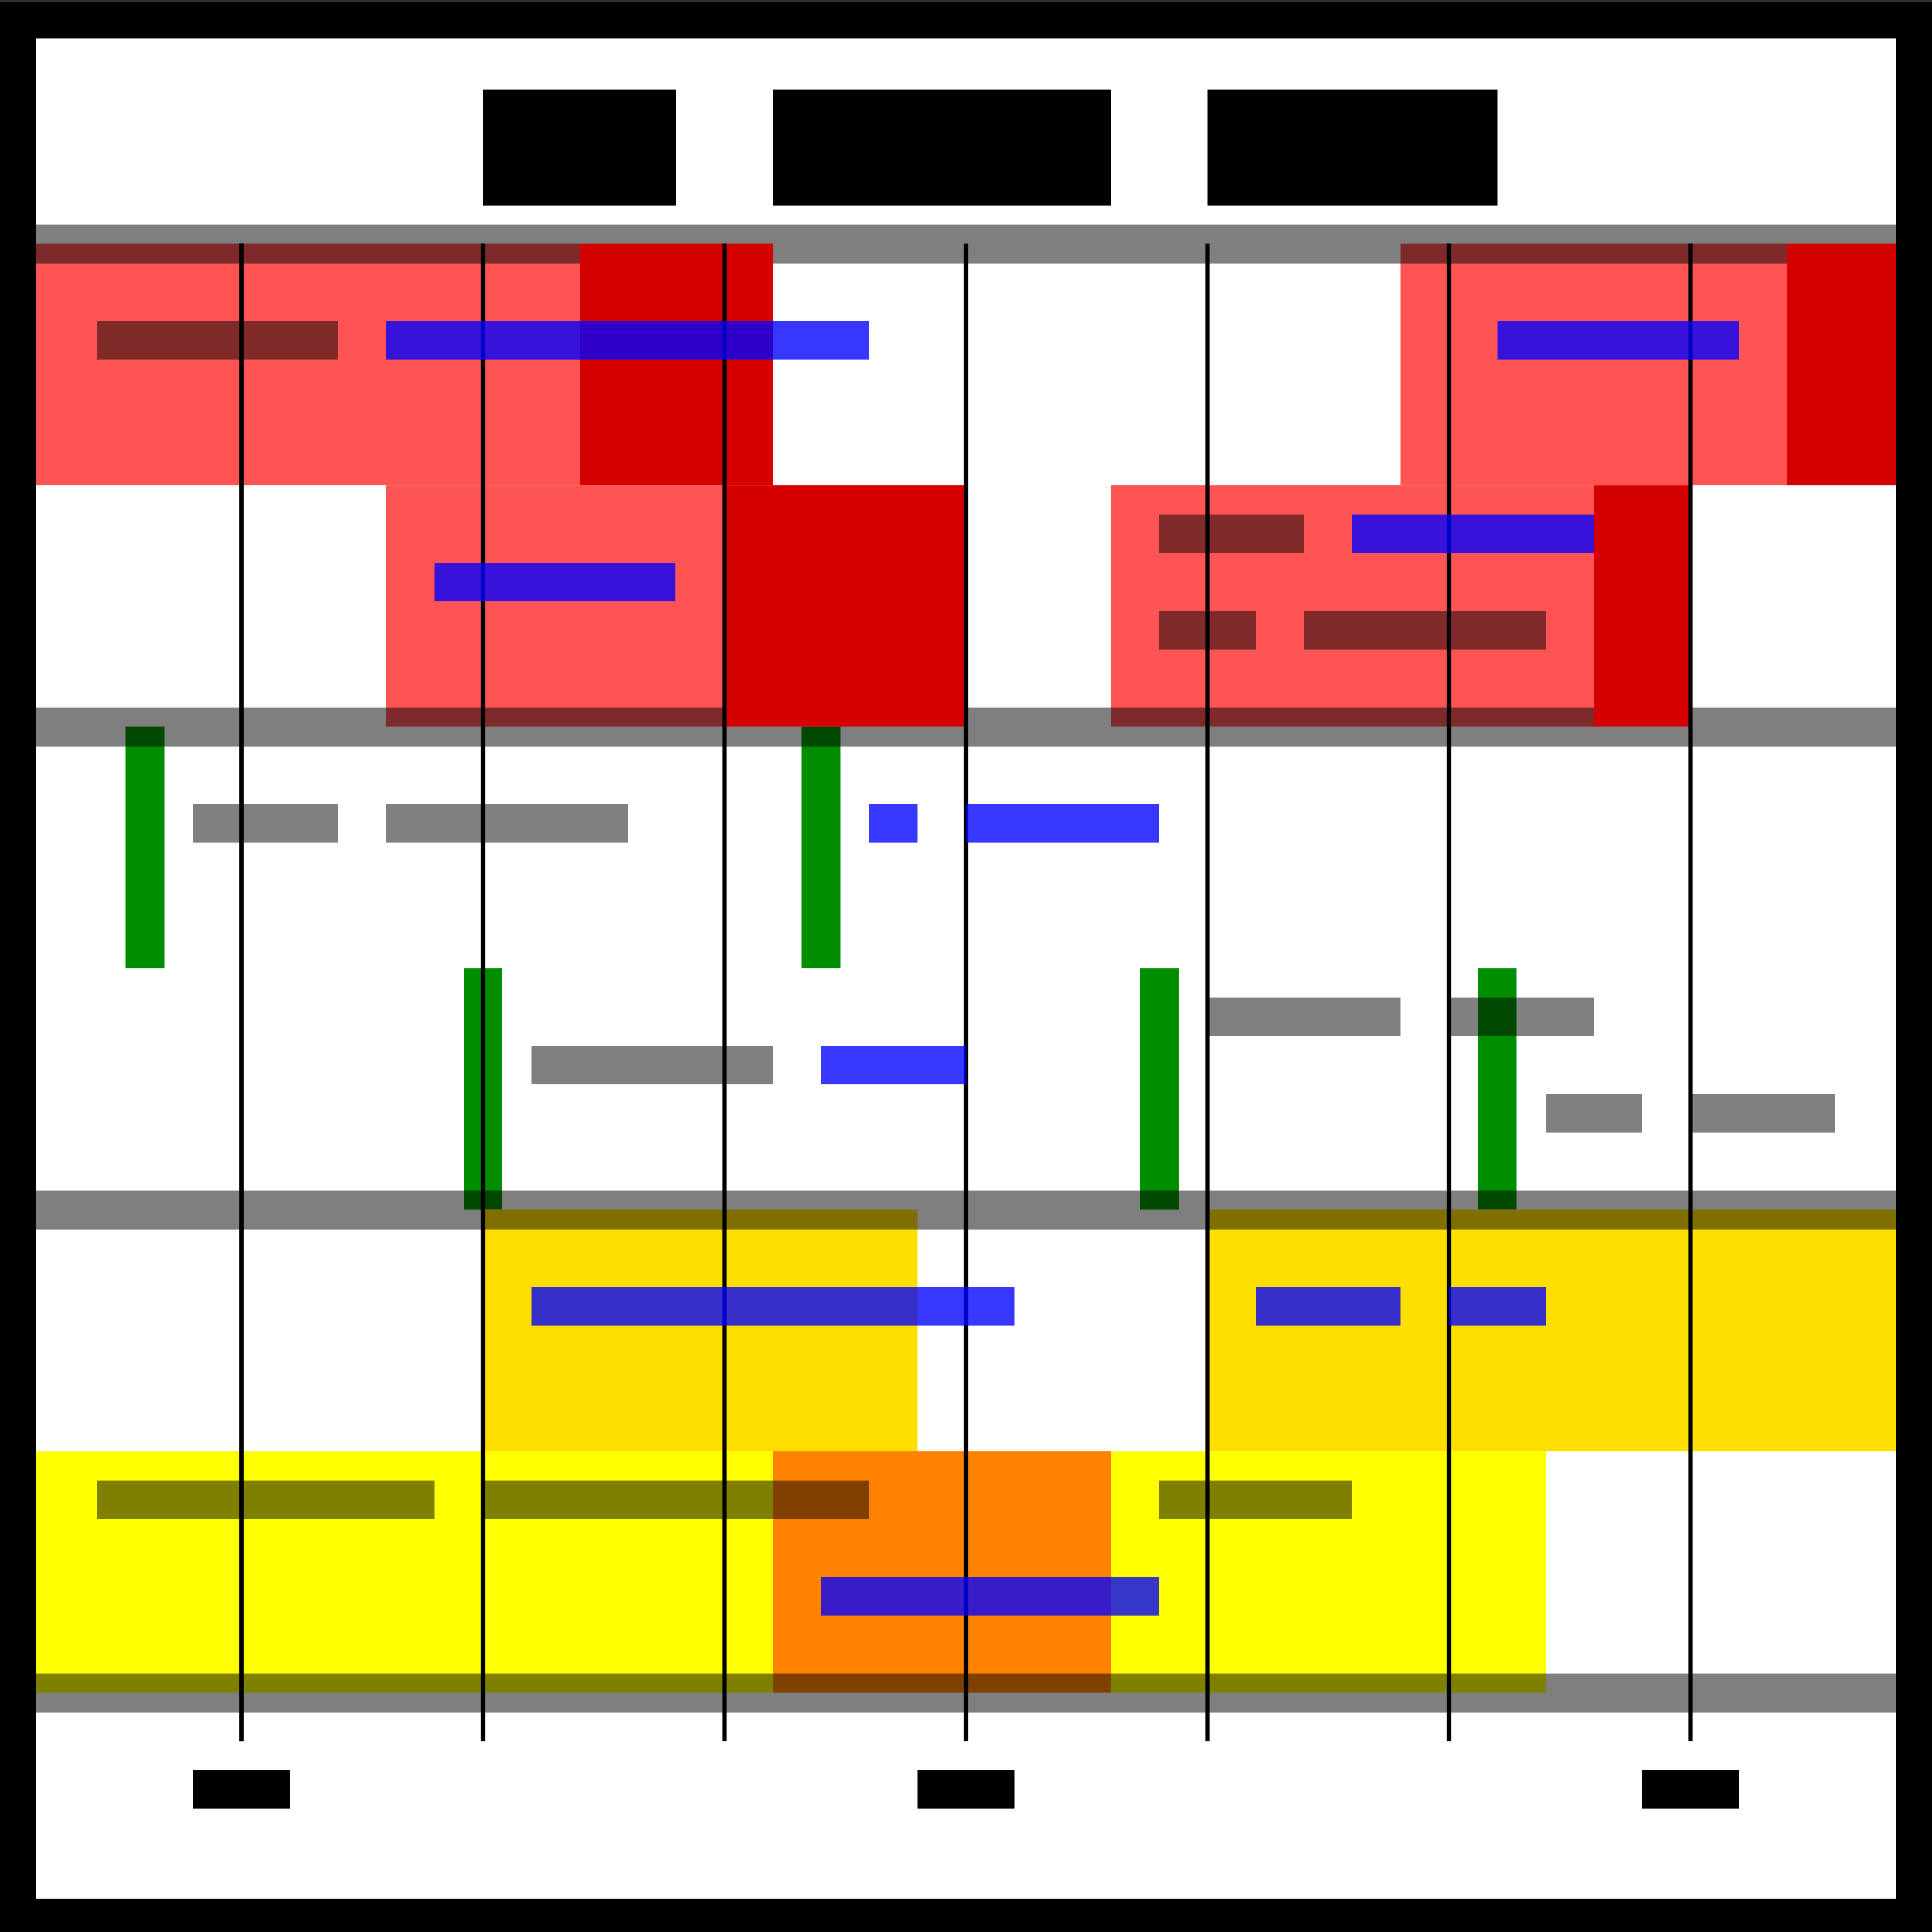 <?xml version="1.0" encoding="UTF-8" standalone="no"?>
<!-- Created with Inkscape (http://www.inkscape.org/) -->
<svg
   xmlns:dc="http://purl.org/dc/elements/1.1/"
   xmlns:cc="http://web.resource.org/cc/"
   xmlns:rdf="http://www.w3.org/1999/02/22-rdf-syntax-ns#"
   xmlns:svg="http://www.w3.org/2000/svg"
   xmlns="http://www.w3.org/2000/svg"
   xmlns:sodipodi="http://inkscape.sourceforge.net/DTD/sodipodi-0.dtd"
   xmlns:inkscape="http://www.inkscape.org/namespaces/inkscape"
   width="400px"
   height="400px"
   id="svg2"
   sodipodi:version="0.32"
   inkscape:version="0.42.2"
   sodipodi:docbase="/home/daniel"
   sodipodi:docname="timeline_icon.svg"
   inkscape:export-filename="/home/daniel/timeline_icon.png"
   inkscape:export-xdpi="11.030000"
   inkscape:export-ydpi="11.030000">
  <rect width="100%" height="100%" fill="#333333" stroke="none"/>
  <defs
     id="defs4" />
  <sodipodi:namedview
     id="base"
     pagecolor="#ffffff"
     bordercolor="#666666"
     borderopacity="1.0"
     inkscape:pageopacity="0.0"
     inkscape:pageshadow="2"
     inkscape:zoom="1.1459017"
     inkscape:cx="364.52956"
     inkscape:cy="197.45359"
     inkscape:document-units="px"
     inkscape:current-layer="layer2"
     showgrid="true"
     showguides="true"
     inkscape:grid-points="true"
     gridspacingx="10px"
     gridspacingy="10px"
     gridtolerance="5px"
     inkscape:guide-points="true"
     guidetolerance="20px"
     gridoriginy="0px"
     gridoriginx="0px"
     inkscape:window-width="1016"
     inkscape:window-height="690"
     inkscape:window-x="0"
     inkscape:window-y="0" />
  <g
     inkscape:label="Ebene 1"
     inkscape:groupmode="layer"
     id="layer1" />
  <g
     inkscape:groupmode="layer"
     id="layer2"
     inkscape:label="Raster">
    <rect
       y="4.203"
       x="3.701"
       height="392.594"
       width="392.597"
       id="rect10154"
       style="fill:#ffffff;fill-opacity:1;fill-rule:evenodd;stroke:none;stroke-width:1;stroke-linecap:butt;stroke-linejoin:miter;stroke-miterlimit:4;stroke-dasharray:none;stroke-opacity:1" />
    <rect
       style="fill:#ff5454;fill-opacity:1;stroke:none;stroke-width:8;stroke-miterlimit:4;stroke-dasharray:none;stroke-opacity:0.502"
       id="rect3506"
       width="120"
       height="50"
       x="-0.001"
       y="50.5" />
    <rect
       style="fill:#ff5454;fill-opacity:1;stroke:none;stroke-width:8;stroke-miterlimit:4;stroke-dasharray:none;stroke-opacity:0.502"
       id="rect3508"
       width="80"
       height="50"
       x="289.999"
       y="50.5" />
    <rect
       style="fill:#ff5454;fill-opacity:1;stroke:none;stroke-width:8;stroke-miterlimit:4;stroke-dasharray:none;stroke-opacity:0.502"
       id="rect3510"
       width="70"
       height="50"
       x="79.999"
       y="100.5" />
    <rect
       style="fill:#ff5454;fill-opacity:1;stroke:none;stroke-width:8;stroke-miterlimit:4;stroke-dasharray:none;stroke-opacity:0.502"
       id="rect3512"
       width="100"
       height="50"
       x="229.999"
       y="100.5" />
    <path
       style="fill:none;fill-opacity:0.75;fill-rule:evenodd;stroke:#008e00;stroke-width:8;stroke-linecap:butt;stroke-linejoin:miter;stroke-miterlimit:4;stroke-dasharray:none;stroke-opacity:1"
       d="M 29.999,150.5 C 29.999,200.5 29.999,200.5 29.999,200.5"
       id="path3514" />
    <path
       style="fill:none;fill-opacity:0.75;fill-rule:evenodd;stroke:#008e00;stroke-width:8;stroke-linecap:butt;stroke-linejoin:miter;stroke-miterlimit:4;stroke-dasharray:none;stroke-opacity:1"
       d="M 169.999,150.5 C 169.999,200.5 169.999,200.5 169.999,200.5"
       id="path3516" />
    <path
       style="fill:none;fill-opacity:0.75;fill-rule:evenodd;stroke:#008e00;stroke-width:8;stroke-linecap:butt;stroke-linejoin:miter;stroke-miterlimit:4;stroke-dasharray:none;stroke-opacity:1"
       d="M 99.999,200.5 C 99.999,250.5 99.999,250.5 99.999,250.5"
       id="path3518" />
    <path
       style="fill:none;fill-opacity:0.75;fill-rule:evenodd;stroke:#008e00;stroke-width:8;stroke-linecap:butt;stroke-linejoin:miter;stroke-miterlimit:4;stroke-dasharray:none;stroke-opacity:1"
       d="M 239.999,200.5 C 239.999,250.5 239.999,250.5 239.999,250.5"
       id="path3520" />
    <path
       style="fill:none;fill-opacity:0.75;fill-rule:evenodd;stroke:#008e00;stroke-width:8;stroke-linecap:butt;stroke-linejoin:miter;stroke-miterlimit:4;stroke-dasharray:none;stroke-opacity:1"
       d="M 309.999,200.5 C 309.999,250.5 309.999,250.5 309.999,250.5"
       id="path3522" />
    <rect
       style="fill:#ffff00;fill-opacity:1;stroke:none;stroke-width:8;stroke-miterlimit:4;stroke-dasharray:none;stroke-opacity:0.502"
       id="rect3526"
       width="160"
       height="50"
       x="-0.001"
       y="300.5" />
    <rect
       style="fill:#ffdf00;fill-opacity:1;stroke:none;stroke-width:8;stroke-miterlimit:4;stroke-dasharray:none;stroke-opacity:0.502"
       id="rect3528"
       width="90"
       height="50"
       x="99.999"
       y="250.5" />
    <rect
       style="fill:#ffdf00;fill-opacity:1;stroke:none;stroke-width:8;stroke-miterlimit:4;stroke-dasharray:none;stroke-opacity:0.502"
       id="rect3530"
       width="150"
       height="50"
       x="249.999"
       y="250.5" />
    <rect
       style="fill:#ff8200;fill-opacity:1;stroke:none;stroke-width:8;stroke-miterlimit:4;stroke-dasharray:none;stroke-opacity:0.502"
       id="rect3532"
       width="70"
       height="50"
       x="159.999"
       y="300.5" />
    <rect
       style="fill:#ffff00;fill-opacity:1;stroke:none;stroke-width:8;stroke-miterlimit:4;stroke-dasharray:none;stroke-opacity:0.502"
       id="rect3534"
       width="90"
       height="50"
       x="229.999"
       y="300.5" />
    <path
       style="fill:none;fill-opacity:0.75;fill-rule:evenodd;stroke:#000000;stroke-width:8;stroke-linecap:butt;stroke-linejoin:miter;stroke-miterlimit:4;stroke-dasharray:none;stroke-opacity:0.502"
       d="M -0.001,50.5 C 399.999,50.5 399.999,50.5 399.999,50.5"
       id="path2040" />
    <path
       id="path2042"
       d="M -0.001,150.5 C 399.999,150.5 399.999,150.5 399.999,150.5"
       style="fill:none;fill-opacity:0.75;fill-rule:evenodd;stroke:#000000;stroke-width:8;stroke-linecap:butt;stroke-linejoin:miter;stroke-miterlimit:4;stroke-dasharray:none;stroke-opacity:0.502" />
    <path
       style="fill:none;fill-opacity:0.75;fill-rule:evenodd;stroke:#000000;stroke-width:8;stroke-linecap:butt;stroke-linejoin:miter;stroke-miterlimit:4;stroke-dasharray:none;stroke-opacity:0.502"
       d="M -0.001,250.5 C 399.999,250.5 399.999,250.5 399.999,250.5"
       id="path2044" />
    <path
       id="path2046"
       d="M -0.001,350.5 C 399.999,350.5 399.999,350.5 399.999,350.5"
       style="fill:none;fill-opacity:0.75;fill-rule:evenodd;stroke:#000000;stroke-width:8;stroke-linecap:butt;stroke-linejoin:miter;stroke-miterlimit:4;stroke-dasharray:none;stroke-opacity:0.502" />
    <path
       style="fill:none;fill-opacity:0.75;fill-rule:evenodd;stroke:#000000;stroke-width:24;stroke-linecap:butt;stroke-linejoin:miter;stroke-miterlimit:4;stroke-dasharray:none;stroke-opacity:1"
       d="M 99.999,30.5 L 139.999,30.5"
       id="path2048" />
    <path
       style="fill:none;fill-opacity:0.75;fill-rule:evenodd;stroke:#000000;stroke-width:24;stroke-linecap:butt;stroke-linejoin:miter;stroke-miterlimit:4;stroke-dasharray:none;stroke-opacity:1"
       d="M 159.999,30.5 L 229.999,30.5"
       id="path2050" />
    <path
       style="fill:none;fill-opacity:0.75;fill-rule:evenodd;stroke:#000000;stroke-width:24;stroke-linecap:butt;stroke-linejoin:miter;stroke-miterlimit:4;stroke-dasharray:none;stroke-opacity:1"
       d="M 249.999,30.5 L 309.999,30.5"
       id="path2052" />
    <rect
       y="50.5"
       x="119.999"
       height="50"
       width="40"
       id="rect5714"
       style="fill:#d50000;fill-opacity:1;stroke:none;stroke-width:8;stroke-miterlimit:4;stroke-dasharray:none;stroke-opacity:0.502" />
    <rect
       style="fill:#d50000;fill-opacity:1;stroke:none;stroke-width:8;stroke-miterlimit:4;stroke-dasharray:none;stroke-opacity:0.502"
       id="rect5716"
       width="50"
       height="50"
       x="149.999"
       y="100.5" />
    <rect
       y="100.5"
       x="329.999"
       height="50"
       width="20"
       id="rect5718"
       style="fill:#d50000;fill-opacity:1;stroke:none;stroke-width:8;stroke-miterlimit:4;stroke-dasharray:none;stroke-opacity:0.502" />
    <rect
       style="fill:#d50000;fill-opacity:1;stroke:none;stroke-width:8;stroke-miterlimit:4;stroke-dasharray:none;stroke-opacity:0.502"
       id="rect5720"
       width="30"
       height="50"
       x="369.999"
       y="50.5" />
    <path
       style="fill:none;fill-opacity:0.75;fill-rule:evenodd;stroke:#000000;stroke-width:1px;stroke-linecap:butt;stroke-linejoin:miter;stroke-opacity:1"
       d="M 49.999,50.5 L 49.999,360.5"
       id="path7174" />
    <path
       id="path7176"
       d="M 49.999,50.5 L 49.999,360.5"
       style="fill:none;fill-opacity:0.75;fill-rule:evenodd;stroke:#000000;stroke-width:1px;stroke-linecap:butt;stroke-linejoin:miter;stroke-opacity:1" />
    <path
       style="fill:none;fill-opacity:0.75;fill-rule:evenodd;stroke:#000000;stroke-width:1px;stroke-linecap:butt;stroke-linejoin:miter;stroke-opacity:1"
       d="M 99.999,50.5 L 99.999,360.5"
       id="path7178" />
    <path
       id="path7180"
       d="M 149.999,50.5 L 149.999,360.5"
       style="fill:none;fill-opacity:0.75;fill-rule:evenodd;stroke:#000000;stroke-width:1px;stroke-linecap:butt;stroke-linejoin:miter;stroke-opacity:1" />
    <path
       style="fill:none;fill-opacity:0.75;fill-rule:evenodd;stroke:#000000;stroke-width:1px;stroke-linecap:butt;stroke-linejoin:miter;stroke-opacity:1"
       d="M 199.999,50.5 L 199.999,360.5"
       id="path7182" />
    <path
       id="path7184"
       d="M 249.999,50.5 L 249.999,360.5"
       style="fill:none;fill-opacity:0.75;fill-rule:evenodd;stroke:#000000;stroke-width:1px;stroke-linecap:butt;stroke-linejoin:miter;stroke-opacity:1" />
    <path
       style="fill:none;fill-opacity:0.75;fill-rule:evenodd;stroke:#000000;stroke-width:1px;stroke-linecap:butt;stroke-linejoin:miter;stroke-opacity:1"
       d="M 299.999,50.5 L 299.999,360.5"
       id="path7186" />
    <path
       id="path7188"
       d="M 349.999,50.5 L 349.999,360.5"
       style="fill:none;fill-opacity:0.75;fill-rule:evenodd;stroke:#000000;stroke-width:1px;stroke-linecap:butt;stroke-linejoin:miter;stroke-opacity:1" />
    <path
       style="fill:none;fill-opacity:0.75;fill-rule:evenodd;stroke:#000000;stroke-width:8;stroke-linecap:butt;stroke-linejoin:miter;stroke-miterlimit:4;stroke-dasharray:none;stroke-opacity:1"
       d="M 39.999,370.5 L 59.999,370.5 L 59.999,370.5"
       id="path7190" />
    <path
       id="path7192"
       d="M 189.999,370.5 L 209.999,370.5 L 209.999,370.5"
       style="fill:none;fill-opacity:0.75;fill-rule:evenodd;stroke:#000000;stroke-width:8;stroke-linecap:butt;stroke-linejoin:miter;stroke-miterlimit:4;stroke-dasharray:none;stroke-opacity:1" />
    <path
       style="fill:none;fill-opacity:0.75;fill-rule:evenodd;stroke:#000000;stroke-width:8;stroke-linecap:butt;stroke-linejoin:miter;stroke-miterlimit:4;stroke-dasharray:none;stroke-opacity:1"
       d="M 339.999,370.5 L 359.999,370.5 L 359.999,370.5"
       id="path7194" />
    <path
       style="fill:none;fill-opacity:0.75;fill-rule:evenodd;stroke:#000000;stroke-width:8;stroke-linecap:butt;stroke-linejoin:miter;stroke-miterlimit:4;stroke-dasharray:none;stroke-opacity:0.498"
       d="M 39.999,170.5 L 69.999,170.5"
       id="path7922" />
    <path
       style="fill:none;fill-opacity:0.75;fill-rule:evenodd;stroke:#000000;stroke-width:8;stroke-linecap:butt;stroke-linejoin:miter;stroke-miterlimit:4;stroke-dasharray:none;stroke-opacity:0.498"
       d="M 79.999,170.5 L 129.999,170.5 L 129.999,170.5"
       id="path7924" />
    <path
       style="fill:none;fill-opacity:0.75;fill-rule:evenodd;stroke:#0000ff;stroke-width:8;stroke-linecap:butt;stroke-linejoin:miter;stroke-miterlimit:4;stroke-dasharray:none;stroke-opacity:0.784"
       d="M 179.999,170.5 L 189.999,170.5"
       id="path7926" />
    <path
       style="fill:none;fill-opacity:0.75;fill-rule:evenodd;stroke:#0000ff;stroke-width:8;stroke-linecap:butt;stroke-linejoin:miter;stroke-miterlimit:4;stroke-dasharray:none;stroke-opacity:0.784"
       d="M 199.999,170.5 L 239.999,170.5"
       id="path7928" />
    <path
       style="fill:none;fill-opacity:0.75;fill-rule:evenodd;stroke:#000000;stroke-width:8;stroke-linecap:butt;stroke-linejoin:miter;stroke-miterlimit:4;stroke-dasharray:none;stroke-opacity:0.498"
       d="M 109.999,220.5 L 159.999,220.5"
       id="path7930" />
    <path
       style="fill:none;fill-opacity:0.75;fill-rule:evenodd;stroke:#0000ff;stroke-width:8;stroke-linecap:butt;stroke-linejoin:miter;stroke-miterlimit:4;stroke-dasharray:none;stroke-opacity:0.784"
       d="M 169.999,220.5 L 199.999,220.5"
       id="path7932" />
    <path
       style="fill:none;fill-opacity:0.75;fill-rule:evenodd;stroke:#000000;stroke-width:8;stroke-linecap:butt;stroke-linejoin:miter;stroke-miterlimit:4;stroke-dasharray:none;stroke-opacity:0.498"
       d="M 249.999,210.5 L 289.999,210.5"
       id="path7934" />
    <path
       style="fill:none;fill-opacity:0.75;fill-rule:evenodd;stroke:#000000;stroke-width:8;stroke-linecap:butt;stroke-linejoin:miter;stroke-miterlimit:4;stroke-dasharray:none;stroke-opacity:0.498"
       d="M 299.999,210.5 L 329.999,210.5"
       id="path7936" />
    <path
       style="fill:none;fill-opacity:0.75;fill-rule:evenodd;stroke:#000000;stroke-width:8;stroke-linecap:butt;stroke-linejoin:miter;stroke-miterlimit:4;stroke-dasharray:none;stroke-opacity:0.498"
       d="M 319.999,230.5 L 339.999,230.5"
       id="path7938" />
    <path
       style="fill:none;fill-opacity:0.75;fill-rule:evenodd;stroke:#000000;stroke-width:8;stroke-linecap:butt;stroke-linejoin:miter;stroke-miterlimit:4;stroke-dasharray:none;stroke-opacity:0.498"
       d="M 349.999,230.5 L 379.999,230.5"
       id="path7940" />
    <path
       style="fill:none;fill-opacity:0.75;fill-rule:evenodd;stroke:#000000;stroke-width:8;stroke-linecap:butt;stroke-linejoin:miter;stroke-miterlimit:4;stroke-dasharray:none;stroke-opacity:0.498"
       d="M 19.999,70.5 L 69.999,70.5"
       id="path8668" />
    <path
       style="fill:none;fill-opacity:0.75;fill-rule:evenodd;stroke:#0000ff;stroke-width:8;stroke-linecap:butt;stroke-linejoin:miter;stroke-miterlimit:4;stroke-dasharray:none;stroke-opacity:0.784"
       d="M 79.999,70.5 L 179.999,70.5"
       id="path8670" />
    <path
       style="fill:none;fill-opacity:0.75;fill-rule:evenodd;stroke:#0000ff;stroke-width:8;stroke-linecap:butt;stroke-linejoin:miter;stroke-miterlimit:4;stroke-dasharray:none;stroke-opacity:0.784"
       d="M 89.999,120.5 L 139.876,120.5"
       id="path8672" />
    <path
       style="fill:none;fill-opacity:0.75;fill-rule:evenodd;stroke:#000000;stroke-width:8;stroke-linecap:butt;stroke-linejoin:miter;stroke-miterlimit:4;stroke-dasharray:none;stroke-opacity:0.498"
       d="M 239.999,110.5 L 269.999,110.5"
       id="path8674" />
    <path
       style="fill:none;fill-opacity:0.75;fill-rule:evenodd;stroke:#0000ff;stroke-width:8;stroke-linecap:butt;stroke-linejoin:miter;stroke-miterlimit:4;stroke-dasharray:none;stroke-opacity:0.784"
       d="M 279.999,110.5 L 329.999,110.5"
       id="path8676" />
    <path
       style="fill:none;fill-opacity:0.75;fill-rule:evenodd;stroke:#000000;stroke-width:8;stroke-linecap:butt;stroke-linejoin:miter;stroke-miterlimit:4;stroke-dasharray:none;stroke-opacity:0.498"
       d="M 239.999,130.5 L 259.999,130.5"
       id="path8678" />
    <path
       style="fill:none;fill-opacity:0.75;fill-rule:evenodd;stroke:#000000;stroke-width:8;stroke-linecap:butt;stroke-linejoin:miter;stroke-miterlimit:4;stroke-dasharray:none;stroke-opacity:0.498"
       d="M 269.999,130.5 L 319.999,130.5"
       id="path8680" />
    <path
       style="fill:none;fill-opacity:0.75;fill-rule:evenodd;stroke:#0000ff;stroke-width:8;stroke-linecap:butt;stroke-linejoin:miter;stroke-miterlimit:4;stroke-dasharray:none;stroke-opacity:0.784"
       d="M 309.999,70.5 L 359.999,70.5"
       id="path8682" />
    <path
       style="fill:none;fill-opacity:0.75;fill-rule:evenodd;stroke:#0000ff;stroke-width:8;stroke-linecap:butt;stroke-linejoin:miter;stroke-miterlimit:4;stroke-dasharray:none;stroke-opacity:0.784"
       d="M 109.999,270.5 L 209.999,270.5"
       id="path9410" />
    <path
       style="fill:none;fill-opacity:0.75;fill-rule:evenodd;stroke:#0000ff;stroke-width:8;stroke-linecap:butt;stroke-linejoin:miter;stroke-miterlimit:4;stroke-dasharray:none;stroke-opacity:0.784"
       d="M 259.999,270.5 L 289.999,270.5"
       id="path9412" />
    <path
       style="fill:none;fill-opacity:0.75;fill-rule:evenodd;stroke:#0000ff;stroke-width:8;stroke-linecap:butt;stroke-linejoin:miter;stroke-miterlimit:4;stroke-dasharray:none;stroke-opacity:0.784"
       d="M 299.999,270.5 L 319.999,270.5"
       id="path9414" />
    <path
       style="fill:none;fill-opacity:0.75;fill-rule:evenodd;stroke:#000000;stroke-width:8;stroke-linecap:butt;stroke-linejoin:miter;stroke-miterlimit:4;stroke-dasharray:none;stroke-opacity:0.498"
       d="M 19.999,310.5 L 89.999,310.5"
       id="path9416" />
    <path
       style="fill:none;fill-opacity:0.75;fill-rule:evenodd;stroke:#000000;stroke-width:8;stroke-linecap:butt;stroke-linejoin:miter;stroke-miterlimit:4;stroke-dasharray:none;stroke-opacity:0.498"
       d="M 99.999,310.5 L 179.999,310.5"
       id="path9418" />
    <path
       style="fill:none;fill-opacity:0.75;fill-rule:evenodd;stroke:#0000ff;stroke-width:8;stroke-linecap:butt;stroke-linejoin:miter;stroke-miterlimit:4;stroke-dasharray:none;stroke-opacity:0.784"
       d="M 169.999,330.5 L 239.999,330.5"
       id="path9422" />
    <path
       style="fill:none;fill-opacity:0.75;fill-rule:evenodd;stroke:#000000;stroke-width:8;stroke-linecap:butt;stroke-linejoin:miter;stroke-miterlimit:4;stroke-dasharray:none;stroke-opacity:0.498"
       d="M 239.999,310.5 L 279.999,310.5"
       id="path9424" />
    <rect
       style="fill:none;fill-opacity:0.75;fill-rule:evenodd;stroke:#000000;stroke-width:7.404;stroke-linecap:butt;stroke-linejoin:miter;stroke-miterlimit:4;stroke-dasharray:none;stroke-opacity:1"
       id="rect1309"
       width="392.597"
       height="392.594"
       x="3.701"
       y="4.203" />
  </g>
</svg>
